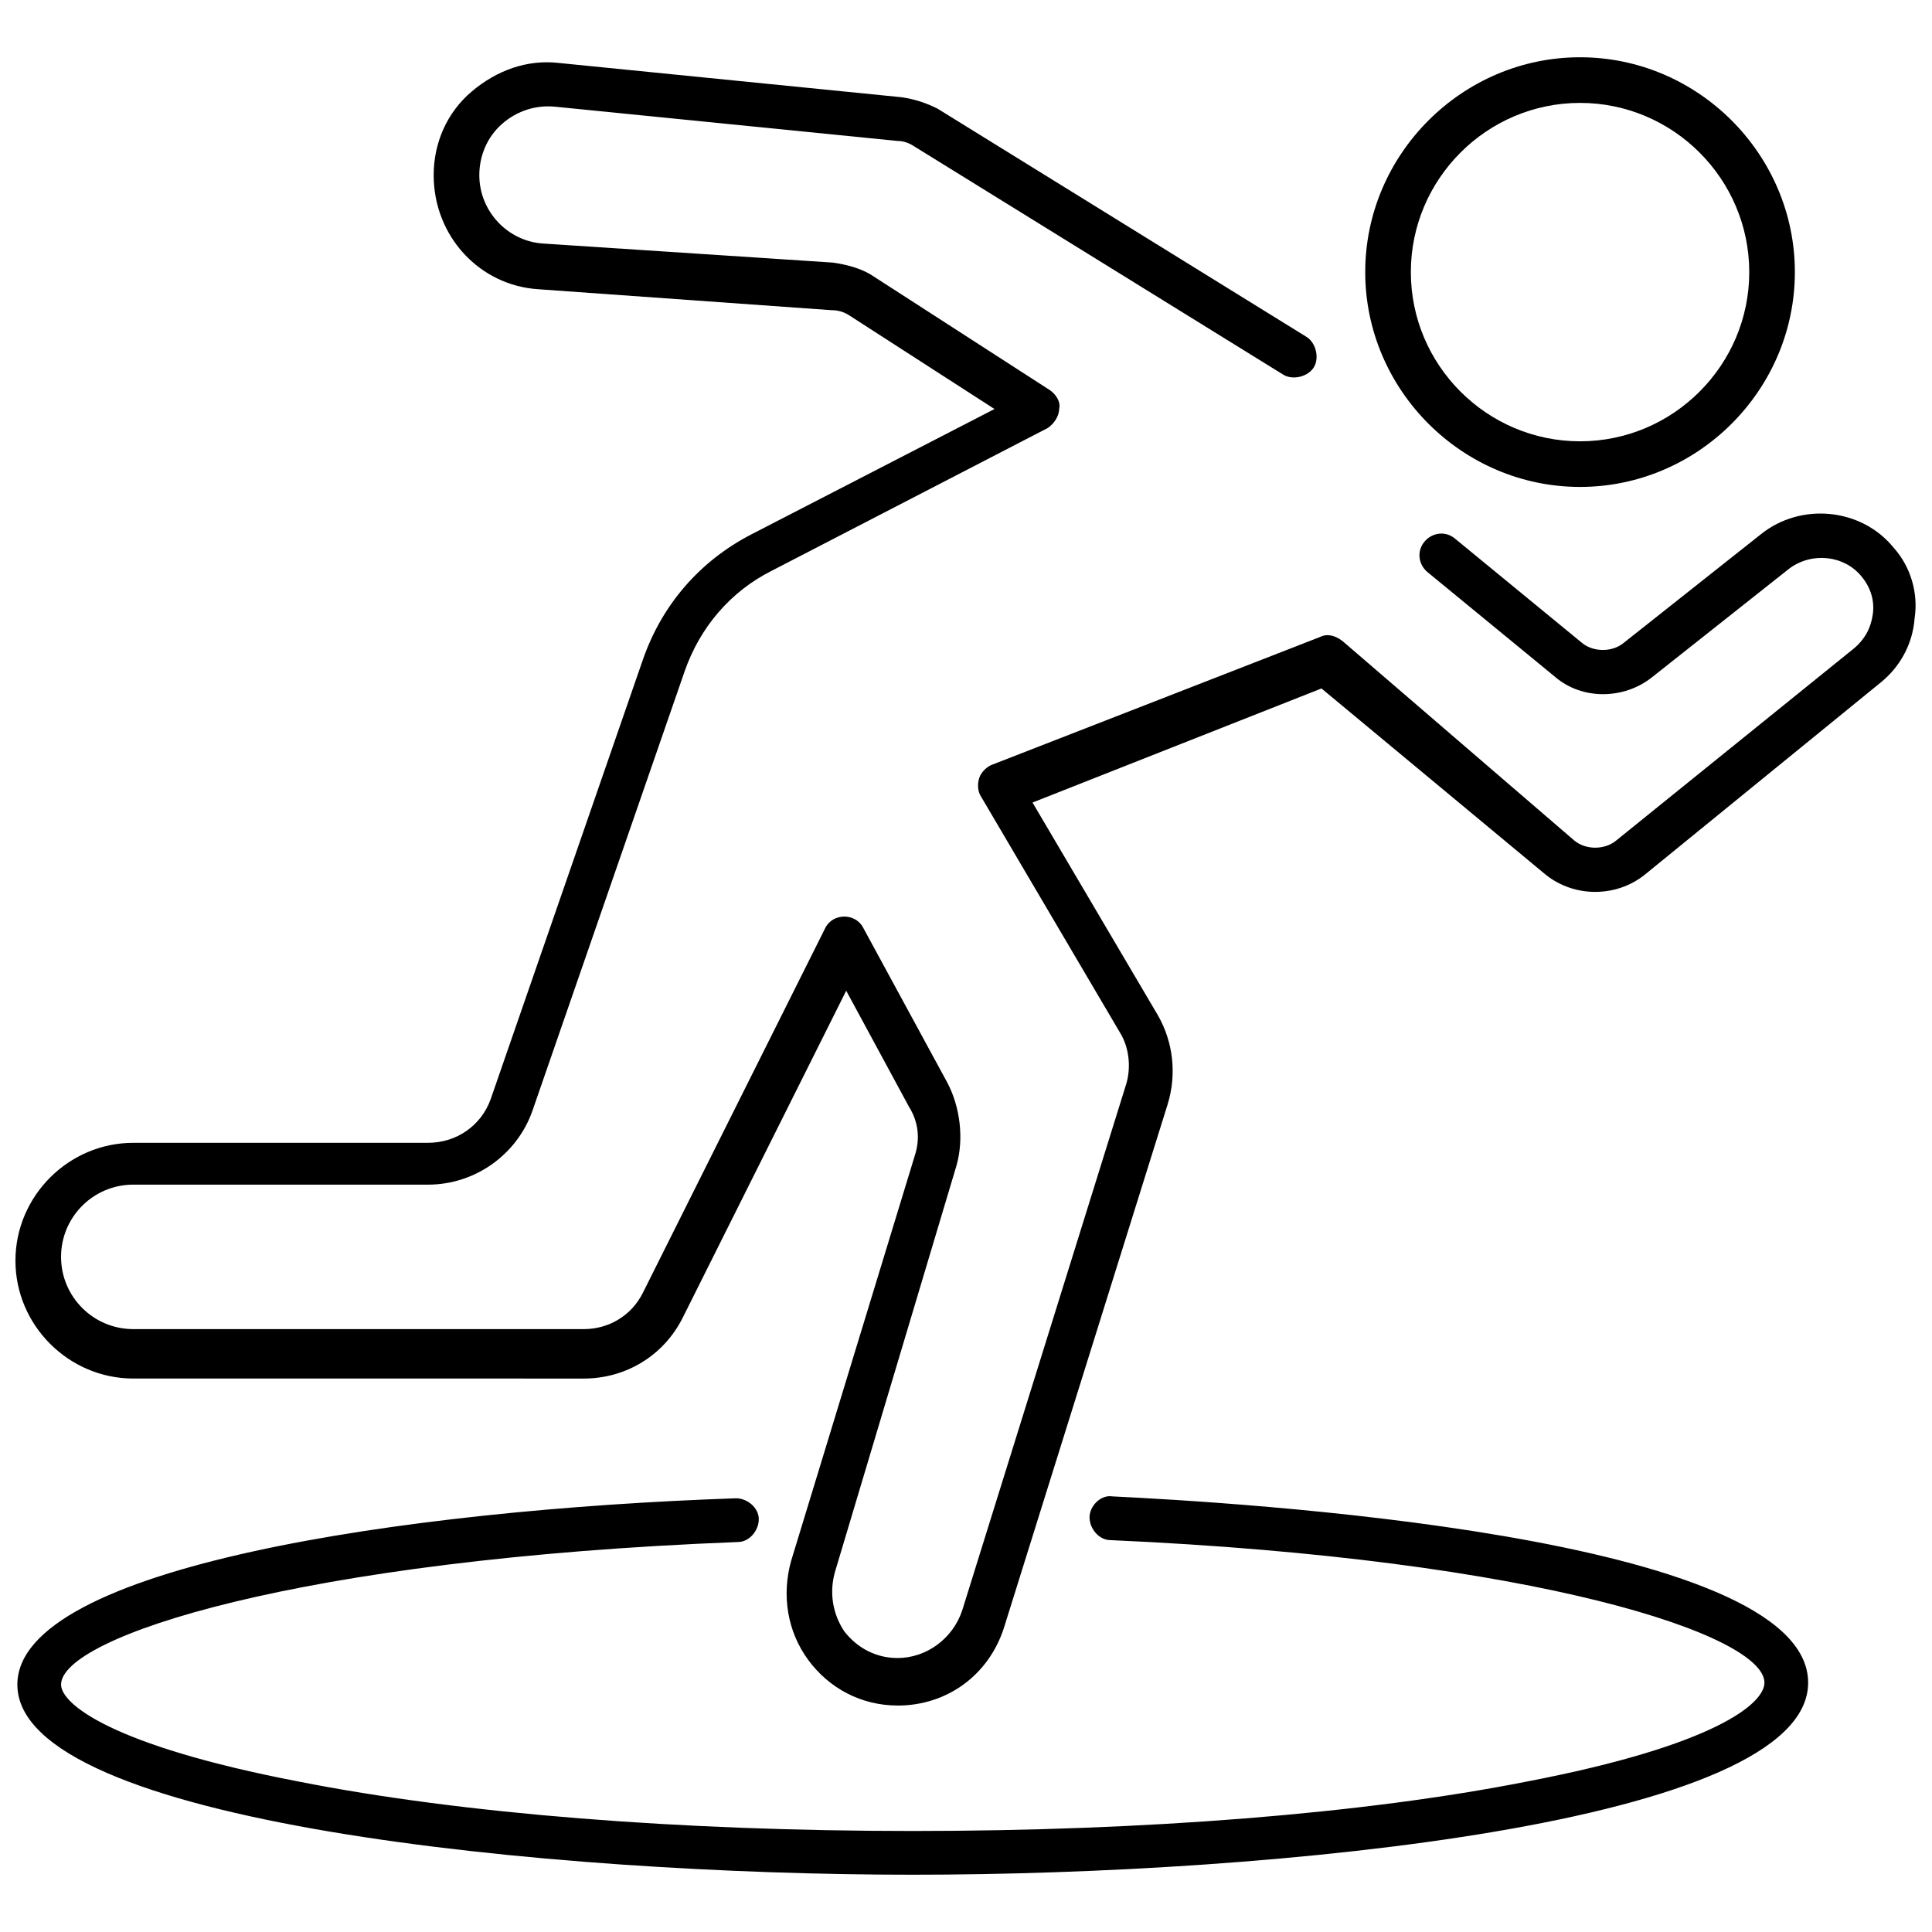 <?xml version="1.0" encoding="UTF-8"?>
<!-- Uploaded to: SVG Repo, www.svgrepo.com, Generator: SVG Repo Mixer Tools -->
<svg width="800px" height="800px" version="1.1" viewBox="144 144 512 512" xmlns="http://www.w3.org/2000/svg">
 <defs>
  <clipPath id="b">
   <path d="m148.09 160h503.81v436h-503.81z"/>
  </clipPath>
  <clipPath id="a">
   <path d="m148.09 540h475.91v101h-475.91z"/>
  </clipPath>
 </defs>
 <path d="m562.73 273.04c-31.234 0-56.93-25.695-56.93-56.93-0.004-31.238 25.691-56.934 56.93-56.934 31.234 0 56.93 25.695 56.93 56.93 0 31.238-25.695 56.934-56.93 56.934zm0-101.77c-24.688 0-44.84 20.152-44.84 44.84s20.152 44.84 44.84 44.84 44.84-20.152 44.84-44.84c-0.004-24.688-20.156-44.84-44.84-44.84z"/>
 <g clip-path="url(#b)">
  <path d="m381.86 595.98c-9.574 0-18.137-4.535-23.68-12.09-5.543-7.559-7.055-17.129-4.535-26.199l32.746-107.31c1.512-4.535 1.008-9.07-1.512-13.098l-16.625-30.73-43.328 86.656c-5.039 10.078-15.113 16.121-26.199 16.121l-119.4-0.004c-17.129 0-31.234-14.105-31.234-31.234s14.105-31.234 31.234-31.234h78.09c7.559 0 14.105-4.535 16.625-11.586l40.305-116.38c5.039-14.609 15.113-26.199 28.719-33.25l64.488-33.25-38.289-24.688c-1.512-1.008-3.023-1.512-5.039-1.512l-77.586-5.543c-15.617-1.008-27.711-14.105-27.711-30.23 0-8.566 3.527-16.625 10.078-22.168 6.551-5.543 14.609-8.566 23.176-7.559l90.688 9.07c3.527 0.504 6.551 1.512 9.574 3.023l97.738 60.457c2.519 1.512 3.527 5.543 2.016 8.062-1.512 2.519-5.543 3.527-8.062 2.016l-97.738-60.457c-1.512-1.008-3.023-1.512-4.535-1.512l-90.688-9.07c-5.039-0.504-10.078 1.008-14.105 4.535-4.031 3.527-6.047 8.566-6.047 13.602 0 9.574 7.559 17.633 17.129 18.137l76.578 5.035c3.527 0.504 7.559 1.512 10.578 3.527l46.855 30.23c1.512 1.008 3.023 3.023 2.519 5.039 0 2.016-1.512 4.031-3.023 5.039l-73.051 37.785c-11.082 5.543-19.145 15.113-23.176 26.703l-40.305 116.38c-4.031 11.586-15.113 19.648-27.711 19.648l-78.09-0.004c-10.578 0-19.145 8.566-19.145 19.145s8.566 19.145 19.145 19.145h119.4c6.551 0 12.594-3.527 15.617-9.574l48.367-96.73c1.008-2.016 3.023-3.023 5.039-3.023s4.031 1.008 5.039 3.023l22.168 40.809c3.527 6.551 4.535 15.113 2.519 22.168l-32.242 107.82c-1.512 5.543-0.504 11.082 2.519 15.617 3.527 4.535 8.566 7.055 14.105 7.055 7.559 0 14.609-5.039 17.129-12.594l43.328-139.05c1.512-4.535 1.008-10.078-1.512-14.105l-36.777-62.473c-1.008-1.512-1.008-3.527-0.504-5.039s2.016-3.023 3.527-3.527l86.656-33.754c2.016-1.008 4.031-0.504 6.047 1.008l61.461 52.895c3.023 2.519 8.062 2.519 11.082 0l62.977-50.883c3.023-2.519 4.535-5.543 5.039-9.07 0.504-3.527-0.504-7.055-3.023-10.078-4.535-5.543-13.098-6.551-19.145-2.016l-36.273 28.719c-7.559 6.047-18.641 6.047-25.695 0l-33.754-27.711c-2.519-2.016-3.023-5.543-1.008-8.062s5.543-3.023 8.062-1.008l33.754 27.711c3.023 2.519 8.062 2.519 11.082 0l36.273-28.719c10.578-8.566 26.703-7.055 35.266 3.527 4.535 5.039 6.551 12.09 5.543 18.641-0.504 7.055-4.031 13.098-9.07 17.129l-62.469 50.891c-7.559 6.047-18.641 6.047-26.199 0l-59.449-49.375-76.578 30.23 33.25 56.426c4.031 7.055 5.039 15.617 2.519 23.68l-43.328 138.55c-4.031 12.594-15.113 20.656-28.211 20.656z"/>
 </g>
 <g clip-path="url(#a)">
  <path d="m385.89 640.82c-95.219 0-237.29-13.602-237.29-50.383 0-31.234 102.78-46.352 190.44-49.375 3.023 0 6.047 2.519 6.047 5.543 0 3.023-2.519 6.047-5.543 6.047-116.88 4.535-179.36 25.191-179.36 37.785 0 5.039 13.098 16.121 62.977 25.695 43.328 8.566 101.27 13.098 162.73 13.098 61.465 0 119.4-4.535 162.73-13.098 49.875-9.574 62.973-20.656 62.973-26.199 0-12.594-59.953-32.746-173.31-37.785-3.023 0-5.543-3.023-5.543-6.047 0-3.023 3.023-6.047 6.047-5.543 30.73 1.512 184.39 10.078 184.39 49.375 0 37.281-141.57 50.887-237.3 50.887z"/>
 </g>
</svg>